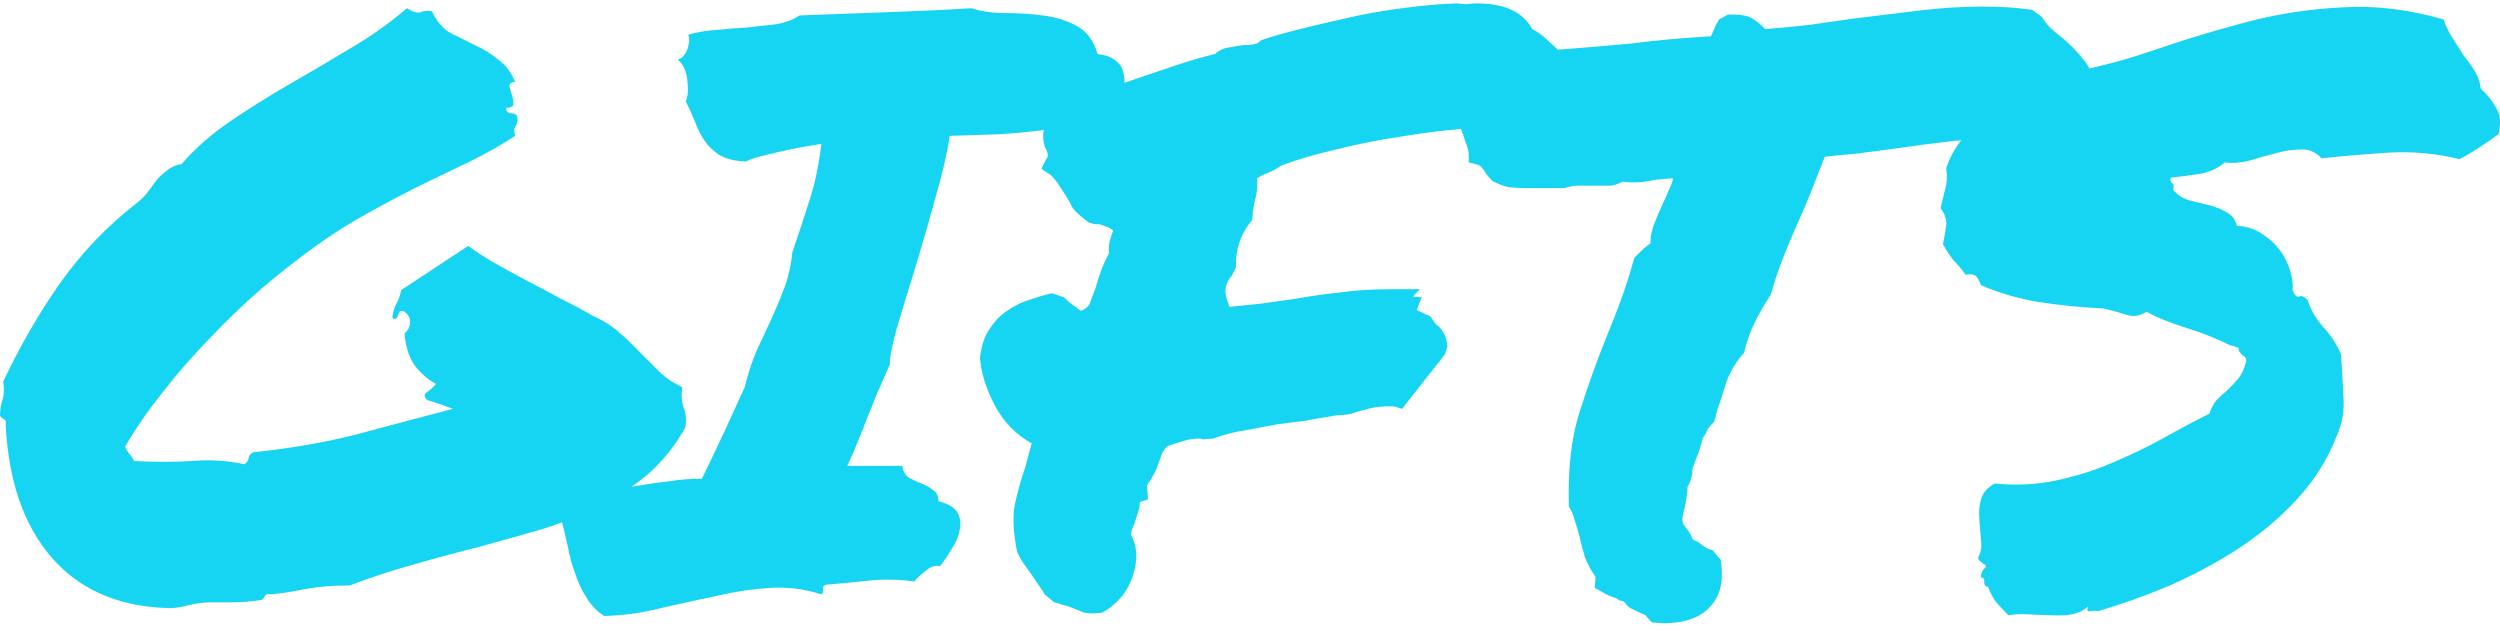 <svg width="242" height="61" viewBox="0 0 242 61" fill="none" xmlns="http://www.w3.org/2000/svg">
<path d="M99.863 42.919C98.3 42.038 97.102 40.794 96.268 39.188C95.434 37.582 94.965 36.053 94.861 34.603C95.017 33.359 95.356 32.401 95.877 31.727C96.346 31.002 96.919 30.432 97.596 30.017C98.274 29.551 98.977 29.214 99.707 29.007C100.436 28.748 101.139 28.541 101.817 28.385L102.989 28.774C103.249 29.033 103.51 29.266 103.77 29.473C104.083 29.68 104.37 29.888 104.63 30.095C105.151 29.888 105.464 29.577 105.568 29.162L106.037 27.919C106.193 27.349 106.376 26.779 106.584 26.209C106.792 25.639 107.053 25.069 107.365 24.499C107.313 24.033 107.339 23.618 107.444 23.256C107.548 22.893 107.652 22.582 107.756 22.323C107.444 22.064 107.209 21.934 107.053 21.934C106.949 21.883 106.74 21.805 106.428 21.701H105.959C105.802 21.649 105.62 21.598 105.412 21.546C104.63 20.976 104.109 20.509 103.849 20.147C103.64 19.732 103.406 19.318 103.145 18.903C102.885 18.489 102.65 18.126 102.442 17.815C102.233 17.504 101.999 17.219 101.739 16.96L100.801 16.338L101.27 15.406C101.374 15.302 101.426 15.173 101.426 15.017C101.426 14.81 101.322 14.525 101.113 14.162C100.957 13.489 100.931 12.996 101.035 12.686L101.052 12.586C99.667 12.766 98.219 12.902 96.706 12.996C95.09 13.048 93.501 13.1 91.938 13.152C91.678 14.862 91.209 16.883 90.531 19.214C89.906 21.494 89.255 23.748 88.578 25.976C87.9 28.152 87.301 30.121 86.78 31.883C86.311 33.592 86.103 34.706 86.155 35.224C85.634 36.416 85.191 37.427 84.826 38.256C84.514 39.085 84.201 39.862 83.888 40.587C83.628 41.313 83.341 42.038 83.029 42.763C82.768 43.437 82.43 44.214 82.013 45.095H87.327C87.431 45.665 87.666 46.053 88.031 46.261C88.395 46.468 88.786 46.649 89.203 46.805C89.62 46.96 89.984 47.167 90.297 47.427C90.662 47.634 90.844 47.996 90.844 48.515C91.834 48.774 92.459 49.162 92.72 49.681C92.98 50.199 93.032 50.769 92.876 51.39C92.772 51.96 92.511 52.556 92.094 53.178C91.73 53.8 91.365 54.344 91 54.81C90.531 54.706 90.089 54.836 89.672 55.199C89.255 55.51 88.864 55.872 88.499 56.287C86.989 56.079 85.504 56.053 84.045 56.209C82.586 56.364 81.231 56.494 79.981 56.598C79.72 56.649 79.616 56.805 79.668 57.064C79.72 57.271 79.668 57.427 79.512 57.53C77.897 57.012 76.23 56.805 74.51 56.908C72.843 57.012 71.124 57.271 69.352 57.686C67.633 58.048 65.861 58.437 64.038 58.851C62.214 59.318 60.365 59.577 58.489 59.629C57.76 59.162 57.187 58.566 56.77 57.841C56.301 57.116 55.936 56.339 55.676 55.51C55.363 54.681 55.129 53.825 54.972 52.945C54.785 52.107 54.598 51.311 54.411 50.557C53.769 50.798 53.112 51.024 52.44 51.235C50.46 51.805 48.428 52.375 46.344 52.945C44.26 53.463 42.15 54.033 40.014 54.654C37.93 55.224 35.872 55.898 33.84 56.675C32.954 56.675 32.199 56.701 31.573 56.753C30.948 56.805 30.349 56.883 29.776 56.986L28.057 57.297C27.483 57.401 26.858 57.478 26.181 57.53C25.921 57.478 25.738 57.53 25.634 57.686C25.582 57.841 25.478 57.971 25.321 58.074C24.279 58.23 23.341 58.307 22.508 58.307H20.398C19.668 58.307 18.913 58.411 18.131 58.618C17.35 58.825 16.62 58.903 15.943 58.851C11.254 58.644 7.581 56.986 4.924 53.877C2.266 50.769 0.808 46.494 0.547 41.053C0.599 40.794 0.547 40.639 0.391 40.587C0.234 40.484 0.104 40.38 0 40.276C0 39.706 0.078 39.188 0.234 38.722C0.391 38.256 0.417 37.66 0.313 36.934C1.928 33.515 3.751 30.354 5.783 27.453C7.867 24.499 10.342 21.908 13.208 19.68C13.677 19.318 14.041 18.955 14.302 18.592C14.614 18.178 14.901 17.789 15.162 17.427C15.474 17.064 15.813 16.753 16.177 16.494C16.542 16.183 17.011 15.976 17.584 15.872C18.887 14.37 20.45 12.996 22.273 11.753C24.097 10.509 25.999 9.318 27.979 8.178C29.958 7.038 31.938 5.872 33.918 4.68C35.95 3.489 37.774 2.193 39.389 0.794C39.962 1.157 40.405 1.287 40.717 1.183C41.082 1.028 41.447 1.002 41.811 1.105C42.28 2.09 42.88 2.789 43.609 3.204C44.39 3.566 45.172 3.955 45.953 4.37C46.787 4.732 47.543 5.199 48.22 5.769C48.949 6.287 49.496 7.012 49.861 7.945C49.496 7.945 49.314 8.074 49.314 8.333C49.366 8.592 49.444 8.877 49.548 9.188C49.653 9.499 49.705 9.784 49.705 10.043C49.705 10.302 49.47 10.432 49.001 10.432C49.001 10.794 49.184 10.976 49.548 10.976C49.913 10.976 50.096 11.157 50.096 11.52C50.096 11.831 50.017 12.09 49.861 12.297C49.757 12.453 49.757 12.738 49.861 13.152C48.611 13.981 47.204 14.784 45.641 15.561C44.13 16.287 42.515 17.064 40.795 17.893C39.128 18.722 37.409 19.629 35.637 20.613C33.918 21.546 32.199 22.634 30.479 23.877C28.76 25.121 27.015 26.494 25.243 27.997C23.524 29.499 21.857 31.105 20.241 32.815C18.626 34.473 17.115 36.209 15.709 38.022C14.302 39.784 13.104 41.52 12.114 43.23C12.218 43.489 12.348 43.722 12.504 43.929C12.713 44.136 12.869 44.37 12.973 44.629C14.953 44.732 16.803 44.732 18.522 44.629C20.241 44.473 21.961 44.577 23.68 44.94C23.889 44.784 24.019 44.577 24.071 44.318C24.123 44.059 24.279 43.877 24.54 43.774C28.083 43.411 31.391 42.841 34.465 42.064C37.539 41.235 40.665 40.406 43.843 39.577C42.906 39.214 42.072 38.929 41.343 38.722C41.03 38.411 41.03 38.152 41.343 37.945C41.707 37.686 41.994 37.427 42.202 37.167C41.369 36.701 40.665 36.079 40.092 35.302C39.571 34.525 39.258 33.515 39.154 32.271C39.519 31.96 39.701 31.598 39.701 31.183C39.701 30.768 39.519 30.432 39.154 30.173C38.894 30.069 38.737 30.069 38.685 30.173L38.529 30.484C38.529 30.587 38.477 30.691 38.373 30.794C38.321 30.898 38.19 30.898 37.982 30.794C38.034 30.224 38.164 29.758 38.373 29.395C38.581 29.033 38.737 28.592 38.842 28.074L45.328 23.8C46.006 24.318 46.839 24.862 47.829 25.432C48.819 26.002 49.861 26.572 50.955 27.142C52.049 27.712 53.169 28.307 54.316 28.929C55.462 29.499 56.53 30.069 57.52 30.639C58.458 31.053 59.265 31.572 59.943 32.193C60.62 32.763 61.271 33.385 61.897 34.059L63.772 35.924C64.397 36.546 65.153 37.064 66.039 37.478C65.934 38.307 65.987 38.981 66.195 39.499C66.403 40.017 66.455 40.639 66.351 41.364C65.361 43.126 64.163 44.629 62.756 45.872C62.243 46.307 61.705 46.721 61.143 47.115C61.46 47.063 61.773 47.012 62.084 46.96C63.022 46.805 63.96 46.675 64.898 46.572C65.835 46.416 66.851 46.339 67.945 46.339C68.727 44.732 69.456 43.204 70.134 41.753C70.811 40.25 71.462 38.825 72.088 37.478C72.4 36.183 72.791 34.991 73.26 33.903C73.781 32.763 74.276 31.701 74.745 30.717C75.214 29.68 75.63 28.67 75.995 27.686C76.36 26.649 76.594 25.561 76.698 24.421C77.324 22.608 77.871 20.95 78.34 19.447C78.861 17.893 79.251 16.053 79.512 13.929C77.532 14.24 75.943 14.551 74.745 14.862C73.546 15.121 72.687 15.38 72.166 15.639C71.124 15.587 70.29 15.38 69.665 15.017C69.092 14.655 68.623 14.214 68.258 13.696C67.893 13.178 67.581 12.582 67.32 11.908C67.06 11.235 66.747 10.535 66.382 9.81C66.591 9.344 66.643 8.67 66.539 7.789C66.435 6.857 66.122 6.183 65.601 5.769C66.018 5.665 66.33 5.328 66.539 4.758C66.747 4.136 66.773 3.67 66.617 3.359C67.503 3.1 68.441 2.945 69.43 2.893C70.42 2.789 71.384 2.712 72.322 2.66C73.312 2.556 74.25 2.452 75.135 2.349C76.021 2.193 76.777 1.908 77.402 1.494C80.111 1.39 82.925 1.287 85.842 1.183C88.812 1.079 91.547 0.95 94.048 0.794C94.986 1.105 96.054 1.261 97.253 1.261C98.503 1.261 99.727 1.338 100.926 1.494C102.176 1.649 103.27 1.986 104.208 2.504C105.198 3.022 105.875 3.929 106.24 5.224C107.022 5.328 107.595 5.535 107.959 5.846C108.376 6.157 108.637 6.546 108.741 7.012C108.815 7.307 108.85 7.641 108.845 8.014C109.293 7.861 109.738 7.709 110.179 7.556C111.377 7.142 112.602 6.727 113.852 6.313C115.103 5.898 116.353 5.535 117.603 5.224C118.02 4.862 118.463 4.655 118.932 4.603C119.453 4.499 119.922 4.421 120.339 4.37C120.703 4.37 121.042 4.344 121.355 4.292C121.667 4.24 121.902 4.111 122.058 3.903C122.944 3.592 123.803 3.333 124.637 3.126C126.2 2.712 128.258 2.219 130.811 1.649C133.364 1.079 136.23 0.665 139.408 0.406L141.049 0.328C141.362 0.38 141.674 0.406 141.987 0.406C142.299 0.354 142.612 0.328 142.925 0.328C145.634 0.328 147.431 1.157 148.317 2.815C148.838 3.074 149.307 3.411 149.724 3.826C150.1 4.153 150.454 4.48 150.788 4.807C151.016 4.791 151.245 4.775 151.475 4.758C153.559 4.603 155.695 4.421 157.883 4.214C160.28 3.903 162.859 3.67 165.62 3.515C165.881 2.945 166.037 2.582 166.089 2.427C166.193 2.271 166.297 2.09 166.402 1.883L167.261 1.416C168.46 1.364 169.293 1.52 169.762 1.883C170.231 2.193 170.596 2.504 170.856 2.815C172.211 2.712 173.592 2.582 174.998 2.427C176.405 2.219 177.864 2.012 179.375 1.805C181.459 1.546 183.569 1.287 185.705 1.028C187.841 0.769 189.925 0.639 191.957 0.639C192.843 0.639 193.677 0.665 194.458 0.717C195.24 0.769 195.995 0.846 196.725 0.95L197.662 1.649C197.871 2.012 198.131 2.349 198.444 2.66C198.757 2.971 199.121 3.281 199.538 3.592C200.32 4.214 201.075 4.991 201.805 5.924C201.981 6.135 202.133 6.369 202.259 6.625C204.437 6.142 206.614 5.52 208.791 4.758C211.657 3.774 214.575 2.893 217.544 2.116C220.514 1.338 223.562 0.872 226.688 0.717C229.814 0.509 233.097 0.898 236.535 1.883C236.744 2.504 237.03 3.1 237.395 3.67L238.489 5.38C238.906 5.898 239.271 6.416 239.583 6.934C239.896 7.452 240.078 7.997 240.13 8.566C240.756 9.136 241.251 9.758 241.615 10.432C242.032 11.053 242.11 11.908 241.85 12.996C241.277 13.411 240.677 13.825 240.052 14.24C239.427 14.655 238.776 15.043 238.098 15.406C235.754 14.836 233.409 14.629 231.065 14.784C228.72 14.94 226.61 15.121 224.734 15.328C224.161 14.706 223.484 14.421 222.702 14.473C221.921 14.473 221.087 14.603 220.202 14.862C219.368 15.069 218.534 15.302 217.701 15.561C216.867 15.768 216.086 15.82 215.356 15.717C214.783 16.235 214.028 16.598 213.09 16.805C212.152 16.96 211.162 17.09 210.12 17.193C210.068 17.453 210.12 17.634 210.276 17.738C210.433 17.841 210.459 18.048 210.354 18.359C210.719 18.826 211.214 19.162 211.839 19.37L213.715 19.836C214.392 19.991 214.991 20.224 215.512 20.535C216.033 20.794 216.372 21.235 216.528 21.857C217.466 21.908 218.274 22.168 218.951 22.634C219.628 23.048 220.202 23.567 220.67 24.188C221.139 24.81 221.478 25.484 221.686 26.209C221.895 26.883 221.973 27.504 221.921 28.074C222.129 28.592 222.338 28.8 222.546 28.696C222.807 28.592 223.093 28.722 223.406 29.085C223.614 29.862 224.083 30.691 224.813 31.572C225.594 32.401 226.193 33.307 226.61 34.292C226.714 35.846 226.792 37.245 226.845 38.489C226.949 39.732 226.74 40.95 226.219 42.142C225.334 44.421 224.057 46.468 222.39 48.282C220.723 50.095 218.821 51.701 216.685 53.1C214.601 54.447 212.386 55.639 210.042 56.675C207.697 57.66 205.379 58.489 203.086 59.162C202.878 59.111 202.617 59.111 202.305 59.162C202.044 59.214 201.992 59.059 202.148 58.696C201.68 59.111 201.132 59.37 200.507 59.473C199.934 59.577 199.283 59.603 198.553 59.551C197.876 59.551 197.173 59.525 196.443 59.473C195.766 59.421 195.089 59.447 194.411 59.551C193.995 59.136 193.604 58.722 193.239 58.307C192.926 57.893 192.666 57.401 192.458 56.831C192.197 56.779 192.067 56.623 192.067 56.364C192.119 56.053 192.015 55.898 191.754 55.898C191.754 55.691 191.78 55.535 191.832 55.432L191.989 55.121C192.197 54.965 192.275 54.862 192.223 54.81C192.223 54.706 192.145 54.629 191.989 54.577C191.884 54.473 191.754 54.37 191.598 54.266C191.494 54.162 191.468 54.033 191.52 53.877C191.78 53.411 191.858 52.867 191.754 52.245L191.598 50.224C191.546 49.551 191.598 48.929 191.754 48.359C191.91 47.737 192.353 47.219 193.083 46.805C195.219 47.012 197.225 46.908 199.1 46.494C201.028 46.079 202.826 45.51 204.493 44.784C206.212 44.059 207.827 43.282 209.338 42.453C210.901 41.572 212.412 40.769 213.871 40.043C214.028 39.525 214.262 39.085 214.575 38.722C214.939 38.359 215.304 38.022 215.669 37.712C216.033 37.349 216.372 36.986 216.685 36.623C216.997 36.209 217.232 35.717 217.388 35.147C217.44 34.94 217.44 34.784 217.388 34.681C217.336 34.577 217.258 34.499 217.154 34.447L216.841 34.136C216.737 34.033 216.685 33.877 216.685 33.67L216.216 33.515C216.112 33.463 216.007 33.437 215.903 33.437C214.549 32.763 213.116 32.193 211.605 31.727C210.094 31.261 208.817 30.743 207.775 30.173C207.15 30.587 206.525 30.691 205.9 30.484C205.275 30.276 204.519 30.069 203.633 29.862C201.445 29.758 199.361 29.551 197.381 29.24C195.453 28.929 193.578 28.385 191.754 27.608C191.65 27.297 191.52 27.038 191.363 26.831C191.207 26.572 190.842 26.494 190.269 26.598C189.905 26.079 189.514 25.613 189.097 25.199C188.732 24.732 188.394 24.214 188.081 23.644C188.237 22.867 188.342 22.245 188.394 21.779C188.446 21.261 188.263 20.717 187.847 20.147C188.055 19.318 188.211 18.67 188.315 18.204C188.472 17.738 188.498 17.09 188.394 16.261C188.746 15.249 189.231 14.354 189.848 13.575C189.463 13.611 189.072 13.651 188.675 13.696C186.851 13.903 185.08 14.136 183.361 14.396C182.11 14.551 180.912 14.706 179.766 14.862C178.619 14.965 177.577 15.069 176.64 15.173C176.119 16.52 175.65 17.712 175.233 18.748C174.816 19.784 174.373 20.82 173.904 21.857C173.435 22.893 172.992 23.955 172.576 25.043C172.159 26.079 171.768 27.245 171.403 28.541C170.778 29.473 170.257 30.38 169.84 31.261C169.423 32.09 169.085 33.048 168.824 34.136C168.043 35.017 167.47 35.976 167.105 37.012C166.792 38.048 166.506 38.929 166.245 39.654L165.933 40.82C165.568 41.183 165.334 41.468 165.229 41.675C165.177 41.883 165.047 42.116 164.839 42.375C164.682 43.048 164.474 43.696 164.213 44.318C164.109 44.577 164.005 44.862 163.901 45.173C163.797 45.432 163.77 45.639 163.823 45.794C163.718 46.364 163.562 46.805 163.354 47.116C163.354 47.427 163.328 47.737 163.276 48.048L163.119 48.981C163.015 49.344 162.937 49.681 162.885 49.991C162.833 50.25 162.859 50.51 162.963 50.769L163.432 51.39C163.588 51.598 163.718 51.857 163.823 52.167C163.927 52.271 164.057 52.349 164.213 52.401C164.37 52.453 164.5 52.53 164.604 52.634C165.021 52.996 165.412 53.204 165.776 53.256L166.558 54.188C166.871 56.053 166.584 57.504 165.698 58.541C164.76 59.732 163.197 60.328 161.009 60.328L159.915 60.25C159.55 59.888 159.342 59.654 159.29 59.551C158.821 59.344 158.43 59.162 158.117 59.007C157.805 58.903 157.518 58.67 157.258 58.307C157.154 58.204 157.023 58.152 156.867 58.152C156.711 58.1 156.58 58.022 156.476 57.919C155.955 57.763 155.538 57.582 155.226 57.375L154.366 56.908C154.418 56.39 154.444 56.028 154.444 55.82C154.028 55.25 153.689 54.629 153.428 53.955C153.22 53.282 153.038 52.582 152.881 51.857C152.725 51.287 152.569 50.769 152.412 50.302C152.308 49.836 152.126 49.421 151.865 49.059C151.761 45.432 152.1 42.401 152.881 39.965C153.663 37.478 154.522 35.069 155.46 32.737C155.981 31.494 156.476 30.224 156.945 28.929C157.414 27.634 157.831 26.313 158.196 24.965L159.055 24.11C159.42 23.8 159.654 23.618 159.759 23.567C159.759 22.893 159.889 22.245 160.149 21.623C160.41 20.95 160.697 20.276 161.009 19.603C161.218 19.188 161.4 18.774 161.556 18.359C161.765 17.945 161.895 17.582 161.947 17.271C161.582 17.271 161.244 17.297 160.931 17.349C160.67 17.349 160.384 17.375 160.071 17.427C159.394 17.582 158.743 17.66 158.117 17.66C157.649 17.66 157.31 17.634 157.102 17.582C156.685 17.789 156.294 17.919 155.929 17.971H152.959C152.334 17.971 151.839 18.048 151.475 18.204H147.489C147.072 18.204 146.603 18.178 146.082 18.126C145.561 18.022 145.014 17.815 144.441 17.504L143.894 16.883C143.581 16.313 143.295 16.002 143.034 15.95L142.174 15.717V14.862C142.122 14.447 142.018 14.085 141.862 13.774C141.758 13.411 141.627 13.022 141.471 12.608C141.454 12.567 141.437 12.526 141.42 12.485C139.518 12.643 137.571 12.891 135.578 13.23C133.442 13.541 131.358 13.955 129.326 14.473C127.294 14.94 125.523 15.458 124.012 16.028C123.595 16.338 123.048 16.623 122.371 16.883C122.214 16.934 121.98 17.064 121.667 17.271C121.719 17.686 121.719 18.1 121.667 18.515C121.615 18.877 121.537 19.24 121.433 19.603C121.381 19.862 121.329 20.147 121.277 20.458C121.277 20.717 121.25 21.002 121.198 21.313C120.104 22.608 119.583 24.136 119.635 25.898L119.245 26.675C119.036 26.883 118.854 27.193 118.698 27.608C118.593 27.971 118.593 28.359 118.698 28.774L119.01 29.706C120.052 29.603 121.068 29.499 122.058 29.395C123.1 29.24 124.194 29.085 125.34 28.929C126.799 28.67 128.258 28.463 129.717 28.307C131.228 28.1 132.791 27.997 134.406 27.997H137.454L136.751 28.696L137.61 28.774L137.141 30.017C137.506 30.173 137.767 30.302 137.923 30.406C138.131 30.458 138.314 30.535 138.47 30.639L139.017 31.416C139.278 31.572 139.512 31.831 139.72 32.193C139.929 32.504 140.059 32.945 140.111 33.515L139.877 34.292L136.204 38.955L135.735 39.577L134.953 39.344C133.963 39.292 133.025 39.395 132.14 39.654C131.723 39.758 131.28 39.888 130.811 40.043C130.342 40.147 129.873 40.199 129.404 40.199C128.154 40.406 127.112 40.587 126.278 40.743L123.777 41.053C122.631 41.261 121.511 41.468 120.417 41.675C119.375 41.831 118.385 42.09 117.447 42.453C116.874 42.504 116.535 42.53 116.431 42.53C116.327 42.478 116.223 42.453 116.119 42.453C115.597 42.453 115.076 42.53 114.555 42.686C114.034 42.841 113.539 42.996 113.071 43.152C112.758 43.411 112.55 43.696 112.445 44.007C112.341 44.266 112.237 44.551 112.133 44.862C112.029 45.224 111.872 45.587 111.664 45.95C111.508 46.261 111.299 46.598 111.039 46.96L111.117 48.359C110.648 48.463 110.413 48.541 110.413 48.592H110.335C110.335 49.007 110.257 49.395 110.101 49.758C109.997 50.121 109.892 50.458 109.788 50.769C109.684 50.976 109.606 51.157 109.554 51.313C109.502 51.468 109.476 51.623 109.476 51.779C109.997 52.712 110.127 53.774 109.866 54.965C109.658 55.95 109.267 56.831 108.694 57.608C108.121 58.333 107.444 58.903 106.662 59.318C105.828 59.421 105.203 59.395 104.786 59.24C104.422 59.085 104.031 58.929 103.614 58.774C103.354 58.67 103.093 58.592 102.833 58.541C102.572 58.437 102.312 58.359 102.051 58.307L101.113 57.53C100.957 57.219 100.775 56.934 100.566 56.675L99.941 55.743L99.159 54.654C98.899 54.292 98.665 53.877 98.456 53.411C98.091 51.598 98.013 50.095 98.222 48.903C98.482 47.66 98.821 46.442 99.238 45.25C99.342 44.836 99.446 44.447 99.55 44.085C99.654 43.722 99.759 43.333 99.863 42.919Z" fill="#16D5F3"/>
</svg>
